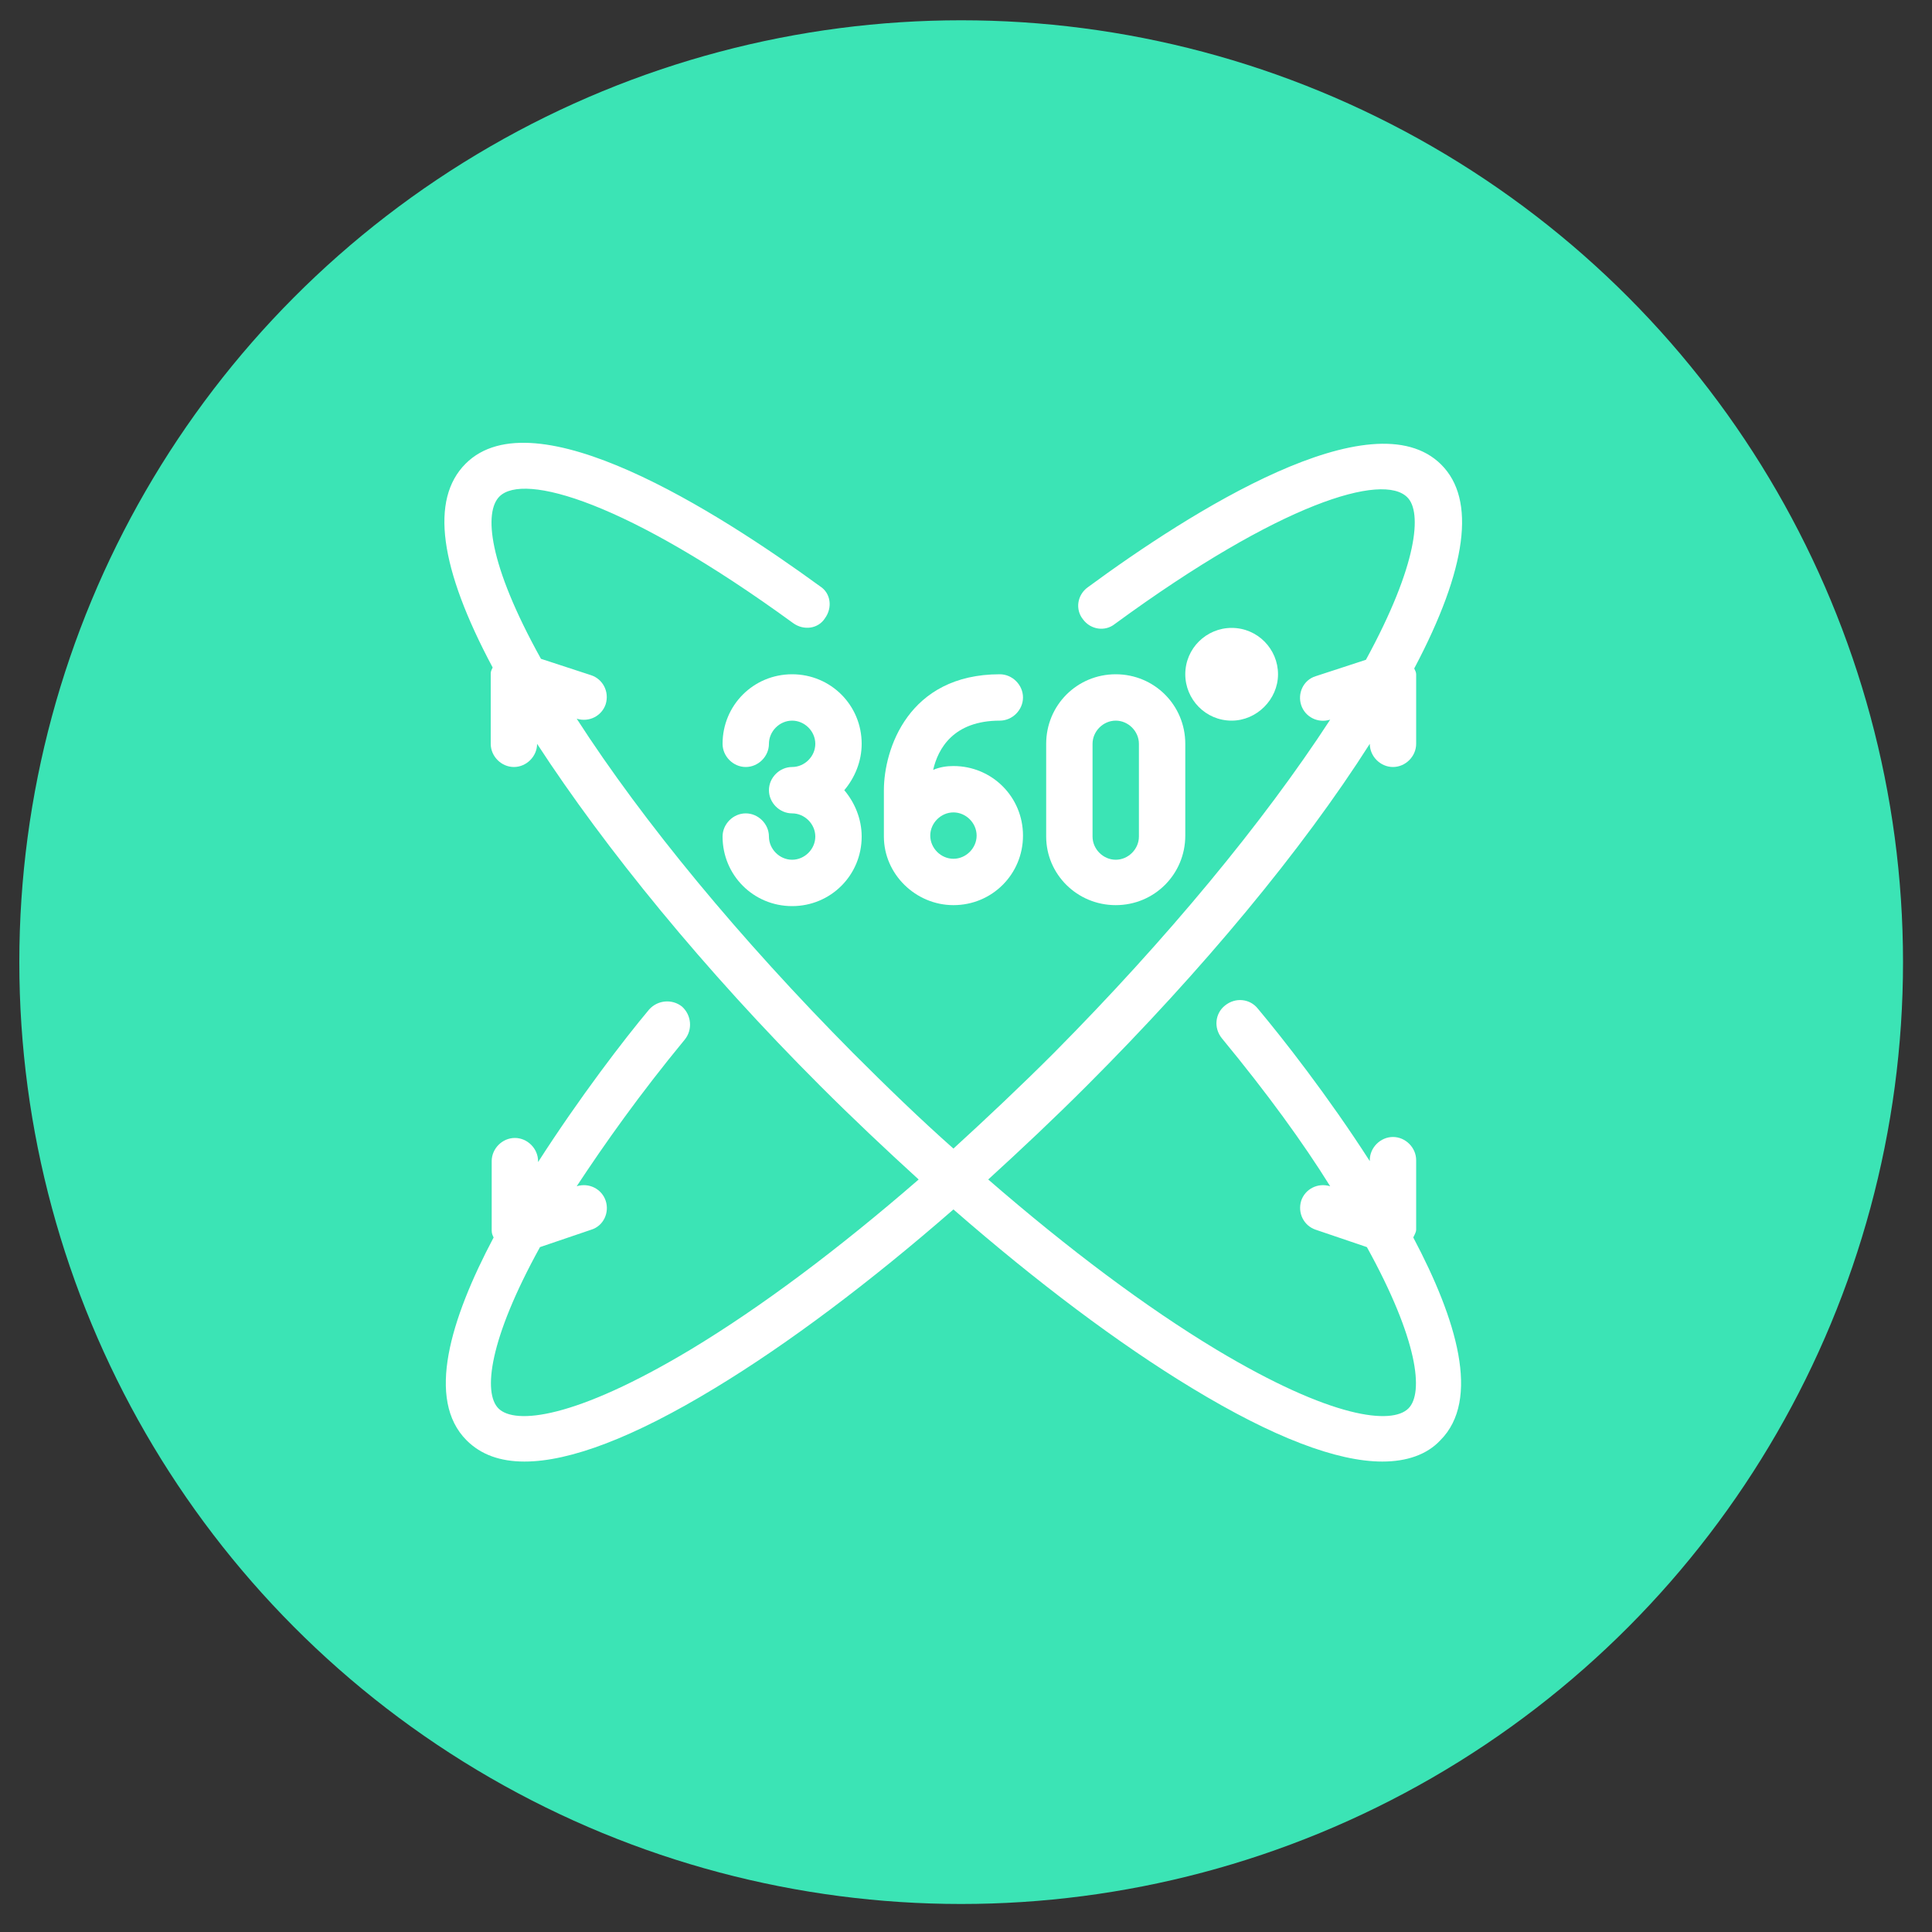<?xml version="1.0" encoding="utf-8"?>
<!-- Generator: Adobe Illustrator 26.0.2, SVG Export Plug-In . SVG Version: 6.00 Build 0)  -->
<svg version="1.1" id="Layer_1" xmlns="http://www.w3.org/2000/svg" xmlns:xlink="http://www.w3.org/1999/xlink" x="0px" y="0px"
	 viewBox="0 0 200 200" style="enable-background:new 0 0 200 200;" xml:space="preserve">
<rect x="0" y="0" width="200" height="200" fill="#333333" stroke="none"/>
<style type="text/css">
	.st0{fill:#3BE4B5;}
	.st1{fill:#FFFFFF;}
</style>
<ellipse class="st0" cx="99.5" cy="99.6" rx="97.5" ry="97.5"/>
<g>
	<g>
		<g>
			<g>
				<path class="st1" d="M146.6,127.3v-7.2c0-1.3-1.1-2.4-2.4-2.4c-1.3,0-2.4,1.1-2.4,2.4v0.1c-4.3-6.7-9-12.7-11.6-15.8
					c-0.8-1-2.3-1.2-3.4-0.3c-1,0.8-1.2,2.3-0.3,3.4c4.7,5.7,8.4,10.8,11.2,15.3c-1.3-0.4-2.6,0.3-3,1.5c-0.4,1.3,0.3,2.6,1.5,3
					l5.3,1.8c5.3,9.6,5.9,15.1,4.3,16.7c-1.7,1.7-7.9,1.1-19.9-6.1c-7.3-4.4-15.3-10.4-23.6-17.6c3.4-3.1,6.8-6.3,10.2-9.7
					c12-12,22.3-24.4,29.3-35.4v0c0,1.3,1.1,2.4,2.4,2.4c1.3,0,2.4-1.1,2.4-2.4v-7.2c0-0.2-0.1-0.4-0.2-0.6
					c5.5-10.4,6.4-17.5,2.8-21.1c-7.1-7.1-26,4.9-36.6,12.7c-1.1,0.8-1.3,2.3-0.5,3.3c0.8,1.1,2.3,1.3,3.3,0.5
					c17.2-12.6,27.8-15.7,30.3-13.1c1.5,1.5,1.1,6.9-4.3,16.8l-5.2,1.7c-1.3,0.4-1.9,1.8-1.5,3c0.4,1.2,1.7,1.9,3,1.5
					c-6.9,10.6-16.9,22.7-28.6,34.5c-3.4,3.4-6.9,6.7-10.4,9.9c-3.5-3.1-6.9-6.4-10.4-9.9C76.6,97.2,66.6,85.1,59.7,74.4
					c1.3,0.4,2.6-0.3,3-1.5c0.4-1.3-0.3-2.6-1.5-3l-5.2-1.7c-5.5-9.9-5.9-15.2-4.3-16.8c2.5-2.5,13.1,0.5,30.4,13.1
					c1.1,0.8,2.6,0.6,3.3-0.5c0.8-1.1,0.6-2.6-0.5-3.3C74.2,52.9,55.3,40.9,48.2,48c-3.7,3.7-2.7,10.8,2.8,21.1
					c-0.1,0.2-0.2,0.4-0.2,0.6V77c0,1.3,1.1,2.4,2.4,2.4c1.3,0,2.4-1.1,2.4-2.4v0c7.1,10.9,17.3,23.4,29.3,35.4
					c3.4,3.4,6.8,6.6,10.2,9.7c-8.3,7.2-16.3,13.2-23.6,17.6c-12,7.2-18.2,7.8-19.9,6.1c-1.6-1.6-1-7.1,4.3-16.7l5.3-1.8
					c1.3-0.4,1.9-1.8,1.5-3c-0.4-1.2-1.7-1.9-3-1.5c2.9-4.4,6.5-9.5,11.2-15.2c0.8-1,0.7-2.5-0.3-3.4c-1-0.8-2.5-0.7-3.4,0.3
					c-2.6,3.1-7.2,9.1-11.5,15.8v-0.1c0-1.3-1.1-2.4-2.4-2.4c-1.3,0-2.4,1.1-2.4,2.4v7.2c0,0.3,0.1,0.5,0.2,0.7
					c-4.5,8.5-7,16.8-2.8,21c1.5,1.5,3.5,2.2,6,2.2c4.7,0,11.3-2.5,19.7-7.6c7.6-4.6,16.1-11,24.7-18.5c8.6,7.5,17.1,13.9,24.7,18.5
					c8.4,5.1,15,7.6,19.7,7.6c2.5,0,4.6-0.7,6-2.2c4.2-4.2,1.7-12.5-2.8-21C146.5,127.7,146.6,127.5,146.6,127.3z"/>
				<path class="st1" d="M74.8,77c0,1.3,1.1,2.4,2.4,2.4c1.3,0,2.4-1.1,2.4-2.4c0-1.3,1.1-2.4,2.4-2.4c1.3,0,2.4,1.1,2.4,2.4
					s-1.1,2.4-2.4,2.4c-1.3,0-2.4,1.1-2.4,2.4s1.1,2.4,2.4,2.4c1.3,0,2.4,1.1,2.4,2.4c0,1.3-1.1,2.4-2.4,2.4c-1.3,0-2.4-1.1-2.4-2.4
					c0-1.3-1.1-2.4-2.4-2.4c-1.3,0-2.4,1.1-2.4,2.4c0,4,3.2,7.2,7.2,7.2s7.2-3.2,7.2-7.2c0-1.8-0.7-3.5-1.8-4.8
					c1.1-1.3,1.8-3,1.8-4.8c0-4-3.2-7.2-7.2-7.2C78,69.8,74.8,73,74.8,77z"/>
				<path class="st1" d="M115.5,93.7c4,0,7.2-3.2,7.2-7.2V77c0-4-3.2-7.2-7.2-7.2s-7.2,3.2-7.2,7.2v9.6
					C108.3,90.5,111.5,93.7,115.5,93.7z M113.1,77c0-1.3,1.1-2.4,2.4-2.4c1.3,0,2.4,1.1,2.4,2.4v9.6c0,1.3-1.1,2.4-2.4,2.4
					c-1.3,0-2.4-1.1-2.4-2.4V77z"/>
				<path class="st1" d="M98.7,93.7c4,0,7.2-3.2,7.2-7.2s-3.2-7.2-7.2-7.2c-0.7,0-1.4,0.1-2.1,0.4c0.5-2.2,2.1-5.1,6.9-5.1
					c1.3,0,2.4-1.1,2.4-2.4c0-1.3-1.1-2.4-2.4-2.4c-9.5,0-12,7.8-12,12v4.8C91.5,90.5,94.8,93.7,98.7,93.7z M98.7,84.1
					c1.3,0,2.4,1.1,2.4,2.4c0,1.3-1.1,2.4-2.4,2.4s-2.4-1.1-2.4-2.4C96.3,85.2,97.4,84.1,98.7,84.1z"/>
				<path class="st1" d="M132.3,69.8c0-2.6-2.1-4.8-4.8-4.8c-2.6,0-4.8,2.1-4.8,4.8c0,2.6,2.1,4.8,4.8,4.8
					C130.1,74.6,132.3,72.4,132.3,69.8z"/>
			</g>
		</g>
	</g>
</g>
</svg>
